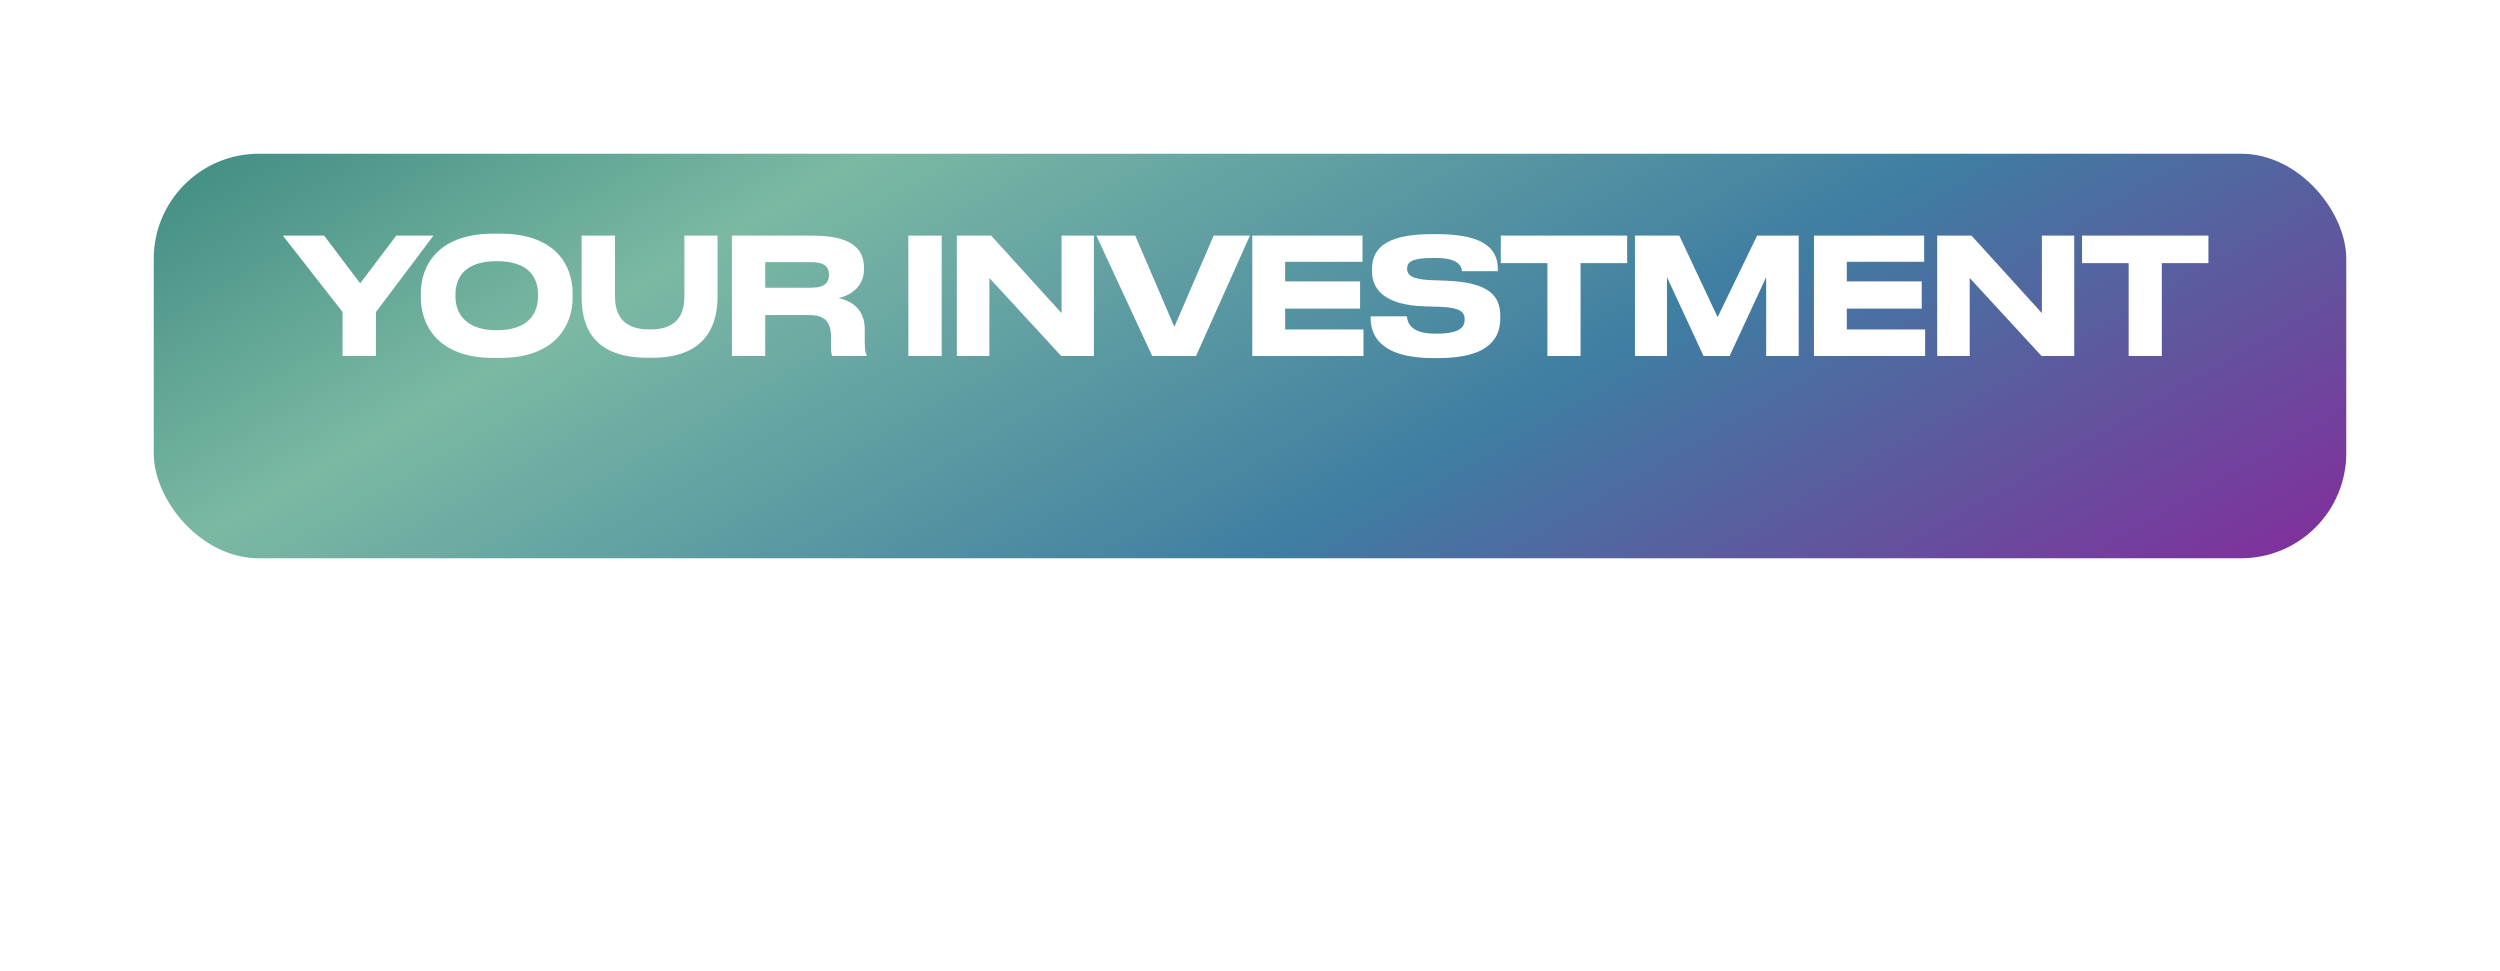 <?xml version="1.0" encoding="UTF-8"?> <svg xmlns="http://www.w3.org/2000/svg" width="309" height="120" viewBox="0 0 309 120" fill="none"><g filter="url(#filter0_f_40_901)"><ellipse cx="161.5" cy="58.5" rx="109.5" ry="9.5" fill="url(#paint0_linear_40_901)"></ellipse></g><g filter="url(#filter1_d_40_901)"><rect x="19" y="11" width="271" height="50" rx="13" fill="url(#paint1_linear_40_901)"></rect></g><path d="M42.34 44V38.56L34.96 29.12H40.06L44.52 35.02L48.98 29.12H53.58L46.46 38.58V44H42.34ZM60.957 28.88H61.837C68.797 28.88 70.777 32.96 70.777 36.22V36.82C70.777 40.02 68.797 44.24 61.837 44.24H60.957C53.997 44.24 52.017 40.02 52.017 36.82V36.22C52.017 32.98 53.997 28.88 60.957 28.88ZM66.497 36.66V36.38C66.497 34.54 65.597 32.28 61.397 32.28C57.237 32.28 56.297 34.54 56.297 36.38V36.66C56.297 38.46 57.297 40.82 61.397 40.82C65.577 40.82 66.497 38.46 66.497 36.66ZM80.61 44.22H80.03C72.73 44.22 71.89 39.64 71.89 36.68V29.12H76.01V36.58C76.01 38.28 76.49 40.72 80.27 40.72H80.37C84.15 40.72 84.59 38.28 84.59 36.58V29.12H88.69V36.68C88.69 39.66 87.65 44.22 80.61 44.22ZM94.583 32.4V35.56H100.323C102.003 35.56 102.463 34.84 102.463 33.98V33.94C102.463 33.08 102.003 32.4 100.323 32.4H94.583ZM103.643 36.84C105.663 37.3 106.883 38.52 106.883 40.7V42.24C106.883 43.36 106.983 43.66 107.123 43.9V44H102.863C102.803 43.9 102.723 43.62 102.723 42.96V41.74C102.723 39.82 102.023 38.94 99.943 38.94H94.583V44H90.463V29.12H100.483C106.143 29.12 106.783 31.48 106.783 33.1V33.3C106.783 35.16 105.503 36.42 103.643 36.84ZM116.394 29.12V44H112.274V29.12H116.394ZM131.167 44L122.287 34.36V44H118.267V29.12H122.507L131.207 38.7V29.12H135.207V44H131.167ZM147.832 44H142.412L135.512 29.12H140.312L145.152 40.4L150.012 29.12H154.492L147.832 44ZM154.784 29.12H168.404V32.36H158.844V34.78H168.104V38.14H158.844V40.72H168.524V44H154.784V29.12ZM177.775 44.26H177.195C170.215 44.26 169.415 41.1 169.415 39.32V39.1H173.895C173.955 39.76 174.235 41.24 177.395 41.24H177.535C180.635 41.24 181.035 40.32 181.035 39.46C181.035 38.56 180.455 38.02 177.995 37.92L176.015 37.86C171.135 37.7 169.575 35.76 169.575 33.52V33.34C169.575 31.02 170.815 28.94 176.975 28.94H177.655C184.235 28.94 185.135 31.34 185.135 33.3V33.52H180.715C180.615 32.86 180.255 31.88 177.375 31.88H177.175C174.535 31.88 173.915 32.38 173.915 33.2C173.915 33.96 174.455 34.52 176.795 34.62L178.855 34.7C184.155 34.92 185.435 36.64 185.435 39.06V39.3C185.435 41.48 184.435 44.26 177.775 44.26ZM191.258 44V32.52H185.498V29.12H201.118V32.52H195.358V44H191.258ZM202.079 44V29.12H207.559L212.299 39.2L217.179 29.12H222.319V44H218.299V34.26L213.779 44H210.559L206.039 34.26V44H202.079ZM224.205 29.12H237.825V32.36H228.265V34.78H237.525V38.14H228.265V40.72H237.945V44H224.205V29.12ZM252.336 44L243.456 34.36V44H239.436V29.12H243.676L252.376 38.7V29.12H256.376V44H252.336ZM263.101 44V32.52H257.341V29.12H272.961V32.52H267.201V44H263.101Z" fill="white"></path><path d="M30.152 95.488C30.152 96.856 30.908 98.008 35.156 98.188V93.004C30.98 93.184 30.152 94.012 30.152 95.488ZM43.904 106.792C43.904 105.1 42.932 104.164 38.648 103.984V110.14C43.292 109.852 43.904 108.34 43.904 106.792ZM38.648 118.204H35.156V115.432C23.6 115.144 22.232 109.672 22.232 106.576V106.18H30.116C30.224 107.26 30.656 109.708 35.156 110.104V103.912L34.256 103.876C24.968 103.588 22.448 100.06 22.448 95.74V95.416C22.448 91.78 24.644 88.072 35.156 87.892V85.084H38.648V87.892C49.628 88.18 51.104 92.248 51.104 95.704V96.1H43.364C43.184 94.876 42.608 93.364 38.648 93.076V98.296L39.692 98.332C49.376 98.62 51.68 102.004 51.68 106.576V107.008C51.68 110.824 49.844 115.18 38.648 115.468V118.204ZM70.45 115.396H68.938C57.598 115.396 55.798 108.988 55.798 106.216V105.892H63.718C63.826 106.612 64.186 109.42 69.874 109.42C75.598 109.42 76.354 107.584 76.354 106.216C76.354 104.812 75.49 103.876 72.754 103.876H64.186V98.44H72.718C75.346 98.44 75.994 97.396 75.994 96.28C75.994 95.02 75.382 93.652 69.802 93.652C64.222 93.652 63.97 95.776 63.862 96.424H56.158V96.028C56.158 93.832 57.454 87.892 68.434 87.892H70.45C81.322 87.892 83.374 91.744 83.374 94.768V95.02C83.374 97.9 81.394 99.304 79.378 99.988C81.682 100.564 84.202 102.472 84.202 106.108V106.36C84.202 110.392 81.79 115.396 70.45 115.396ZM102.794 115.396H101.282C89.942 115.396 88.141 108.988 88.141 106.216V105.892H96.061C96.169 106.612 96.529 109.42 102.218 109.42C107.942 109.42 108.698 107.584 108.698 106.216C108.698 104.812 107.834 103.876 105.098 103.876H96.529V98.44H105.062C107.69 98.44 108.338 97.396 108.338 96.28C108.338 95.02 107.726 93.652 102.146 93.652C96.566 93.652 96.314 95.776 96.206 96.424H88.501V96.028C88.501 93.832 89.797 87.892 100.778 87.892H102.794C113.666 87.892 115.718 91.744 115.718 94.768V95.02C115.718 97.9 113.738 99.304 111.722 99.988C114.026 100.564 116.546 102.472 116.546 106.108V106.36C116.546 110.392 114.134 115.396 102.794 115.396ZM135.137 85.912L123.509 119.716H118.073L129.665 85.912H135.137ZM144.653 115H137.633V95.02H144.581V98.26C145.409 97.036 147.821 94.552 152.177 94.552H152.465C156.245 94.552 158.477 96.28 159.629 98.548C161.069 96.604 163.769 94.552 167.981 94.552H168.305C174.569 94.552 176.621 98.908 176.621 102.832V115H169.601V104.596C169.601 102.292 168.413 100.06 165.209 100.06C162.113 100.06 160.637 102.4 160.637 104.848V115H153.653V104.596C153.653 102.292 152.465 100.06 149.261 100.06C146.129 100.06 144.653 102.4 144.653 104.848V115ZM194.983 115.54H193.867C183.103 115.54 181.447 108.988 181.447 105.352V104.848C181.447 101.248 183.103 94.48 193.831 94.48H195.019C206.107 94.48 207.403 101.284 207.403 104.812V105.388C207.403 108.988 206.107 115.54 194.983 115.54ZM194.227 110.284H194.623C199.051 110.284 200.167 107.116 200.167 104.92C200.167 102.652 199.051 99.628 194.623 99.628H194.227C189.619 99.628 188.683 102.652 188.683 104.92C188.683 107.116 189.619 110.284 194.227 110.284ZM212.304 115V95.02H219.252V98.188C220.152 97.108 222.78 94.552 227.352 94.552H227.712C233.58 94.552 236.208 98.476 236.208 102.04V115H229.188V104.596C229.188 102.292 227.856 100.06 224.4 100.06C221.052 100.06 219.324 102.4 219.324 104.848V115H212.304ZM255.706 109.636V115H249.334C246.058 115 244.15 113.2 244.15 109.6V100.06H239.794V95.02H244.15V88.936H251.134V95.02H255.706V100.06H251.134V107.404C251.134 108.952 251.53 109.636 253.222 109.636H255.706ZM260.644 115V87.748H267.664V98.152C268.528 97.108 271.156 94.552 275.692 94.552H276.052C281.92 94.552 284.548 98.476 284.548 102.04V115H277.528V104.596C277.528 102.292 276.196 100.06 272.74 100.06C269.392 100.06 267.664 102.4 267.664 104.848V115H260.644Z" fill="white"></path><defs><filter id="filter0_f_40_901" x="22.5" y="19.5" width="278" height="78" filterUnits="userSpaceOnUse" color-interpolation-filters="sRGB"><feFlood flood-opacity="0" result="BackgroundImageFix"></feFlood><feBlend mode="normal" in="SourceGraphic" in2="BackgroundImageFix" result="shape"></feBlend><feGaussianBlur stdDeviation="14.75" result="effect1_foregroundBlur_40_901"></feGaussianBlur></filter><filter id="filter1_d_40_901" x="0.9" y="0.9" width="307.2" height="86.2" filterUnits="userSpaceOnUse" color-interpolation-filters="sRGB"><feFlood flood-opacity="0" result="BackgroundImageFix"></feFlood><feColorMatrix in="SourceAlpha" type="matrix" values="0 0 0 0 0 0 0 0 0 0 0 0 0 0 0 0 0 0 127 0" result="hardAlpha"></feColorMatrix><feOffset dy="8"></feOffset><feGaussianBlur stdDeviation="9.05"></feGaussianBlur><feComposite in2="hardAlpha" operator="out"></feComposite><feColorMatrix type="matrix" values="0 0 0 0 0 0 0 0 0 0 0 0 0 0 0 0 0 0 0.1 0"></feColorMatrix><feBlend mode="normal" in2="BackgroundImageFix" result="effect1_dropShadow_40_901"></feBlend><feBlend mode="normal" in="SourceGraphic" in2="effect1_dropShadow_40_901" result="shape"></feBlend></filter><linearGradient id="paint0_linear_40_901" x1="86.334" y1="44.606" x2="105.474" y2="110.278" gradientUnits="userSpaceOnUse"><stop stop-color="#1E7170"></stop><stop offset="0.317" stop-color="#7BB9A3"></stop><stop offset="0.632" stop-color="#3F7DA2"></stop><stop offset="0.972" stop-color="#7B2E87"></stop></linearGradient><linearGradient id="paint1_linear_40_901" x1="28.323" y1="-22.523" x2="136.143" y2="164.614" gradientUnits="userSpaceOnUse"><stop stop-color="#1E7170"></stop><stop offset="0.317" stop-color="#7BB9A3"></stop><stop offset="0.632" stop-color="#3F7DA2"></stop><stop offset="0.972" stop-color="#8A249A"></stop></linearGradient></defs></svg> 